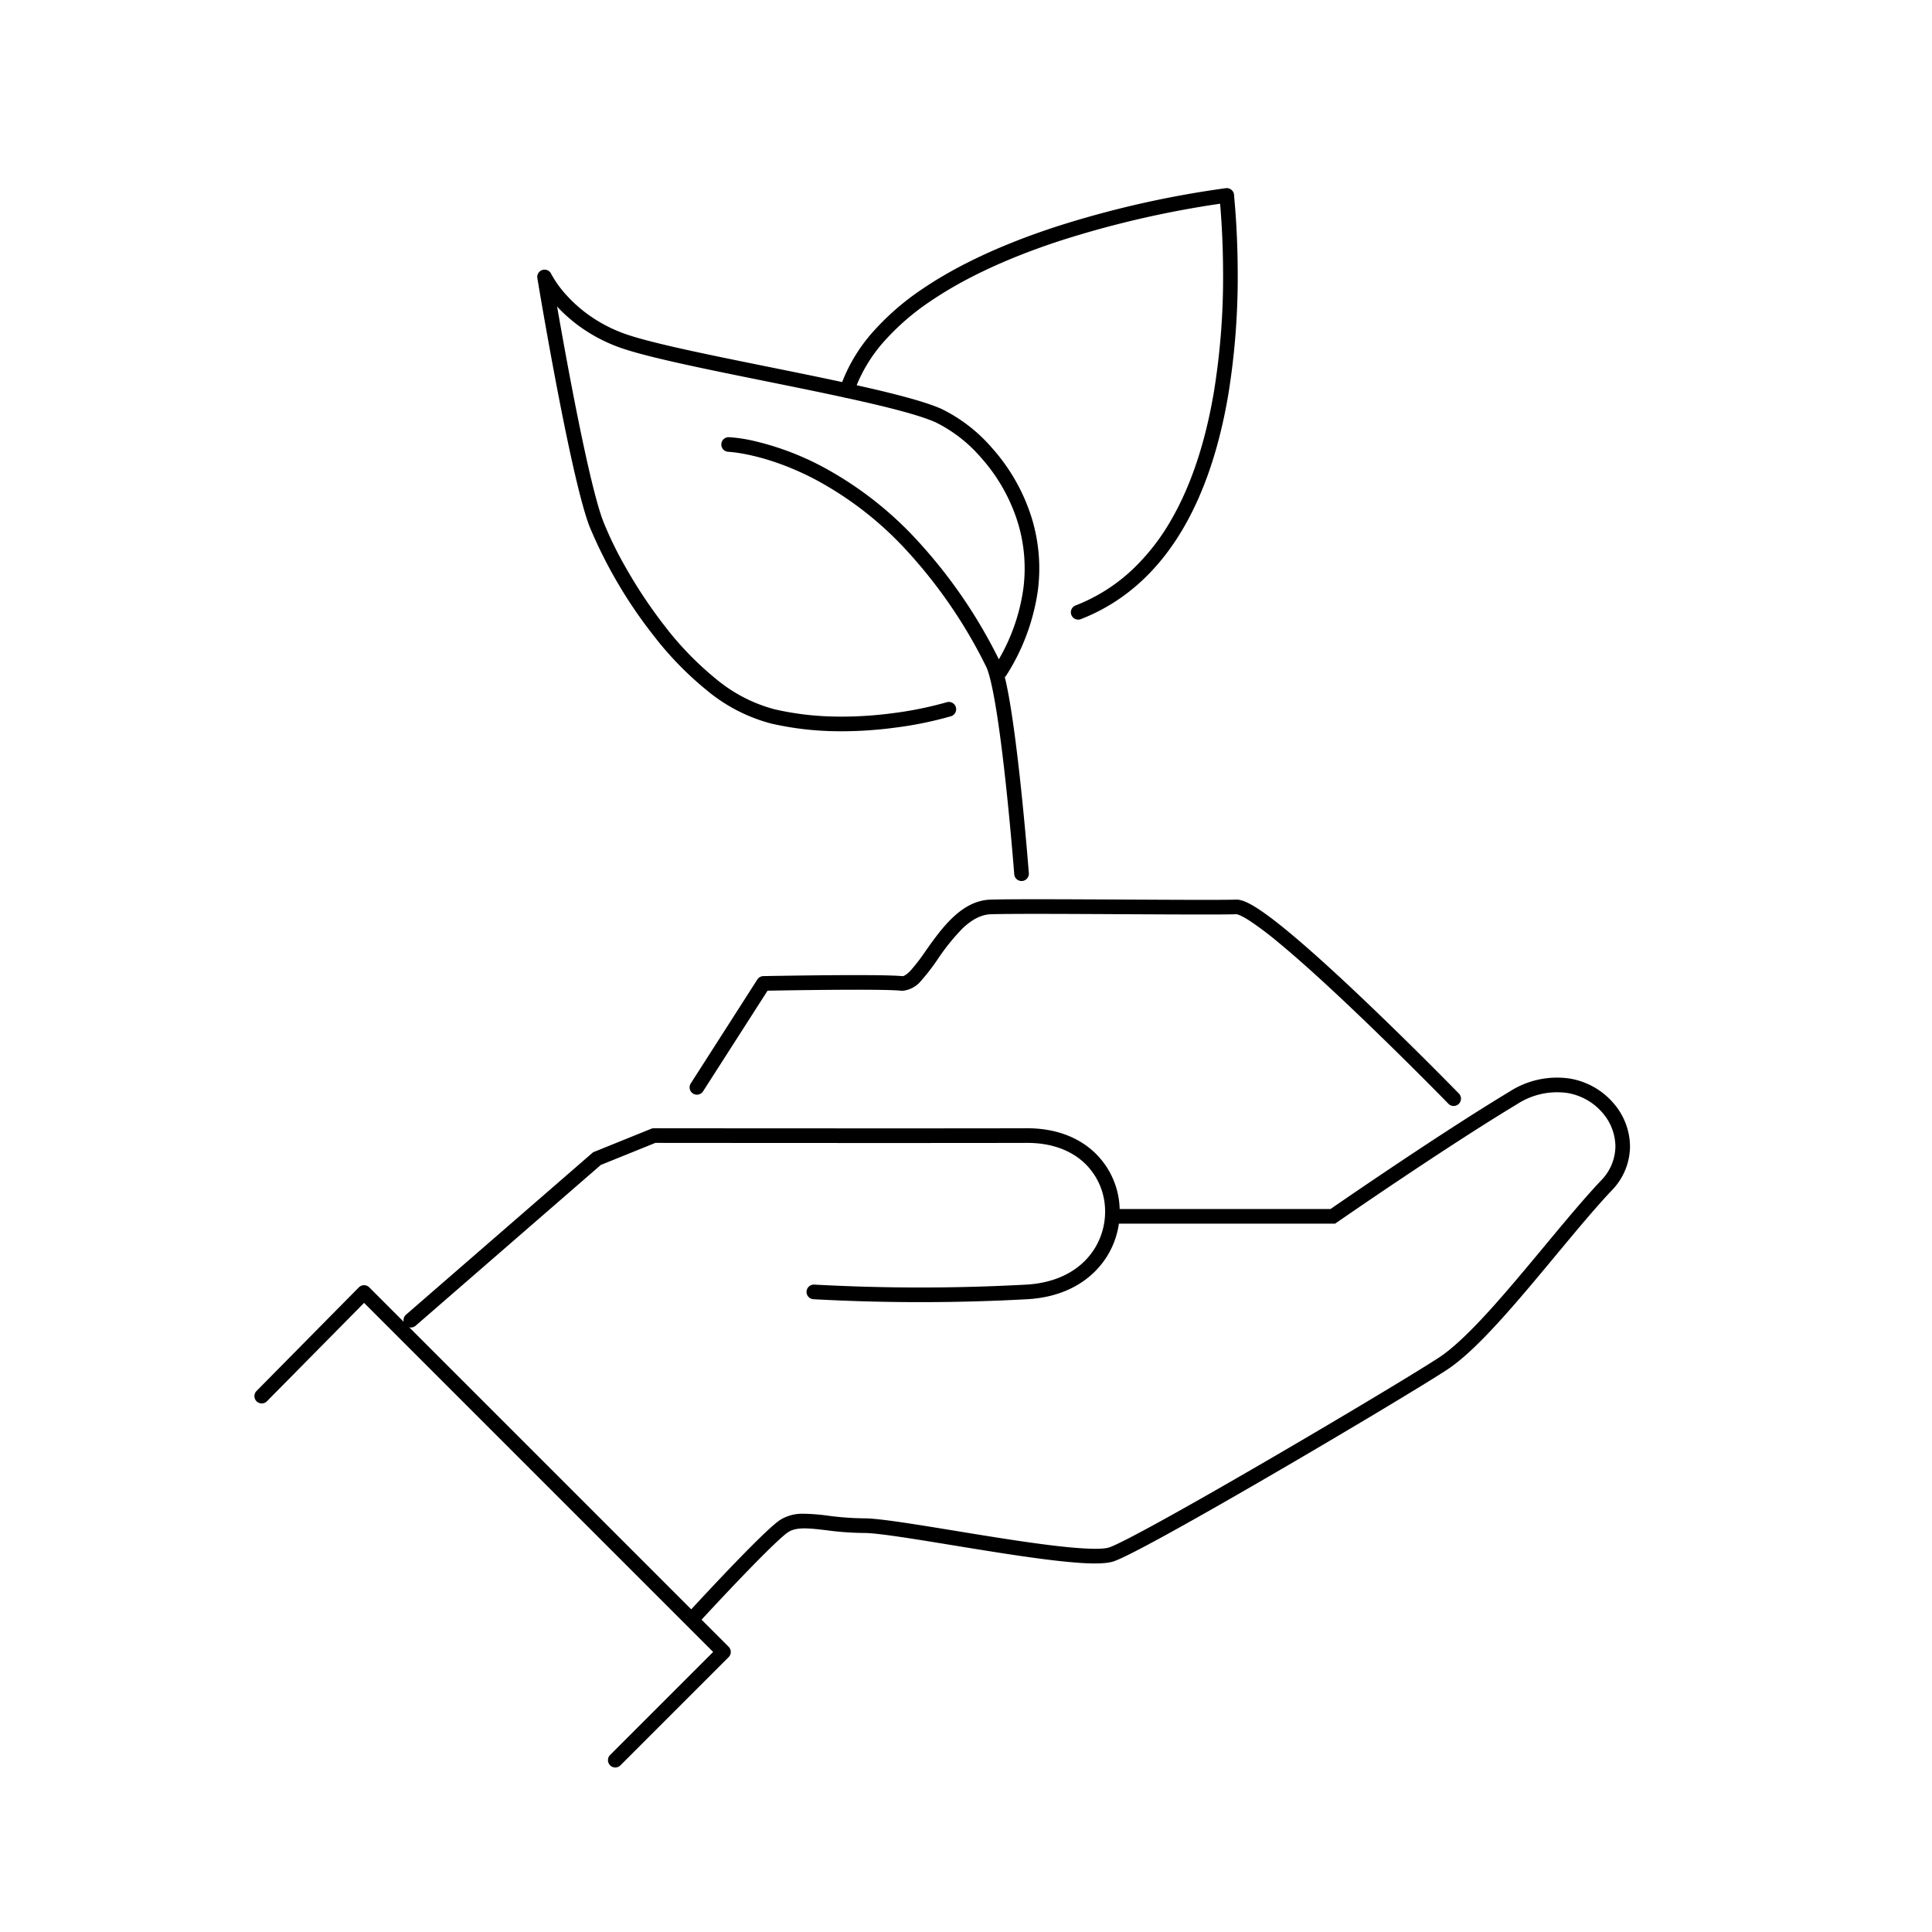 <?xml version="1.0" encoding="UTF-8"?>
<svg xmlns="http://www.w3.org/2000/svg" id="Icon_8" data-name="Icon 8" width="396" height="396" viewBox="0 0 396 396">
  <g id="Space" fill="none" stroke="#ed5fff" stroke-width="3" stroke-dasharray="5 5" opacity="0">
    <rect width="396" height="396" stroke="none"></rect>
    <rect x="1.5" y="1.5" width="393" height="393" fill="none"></rect>
  </g>
  <path id="Union_25" data-name="Union 25" d="M-16347.094,8596.726a1.5,1.5,0,0,1,0-2.122l21.119-21.115-71.547-71.548-19.908,20.16a1.508,1.508,0,0,1-2.127.016,1.5,1.5,0,0,1-.008-2.122l20.967-21.234a1.507,1.507,0,0,1,1.064-.445h.008a1.5,1.5,0,0,1,1.059.437l7.066,7.066a1.5,1.5,0,0,1,.479-1.466l38.147-33.116a1.432,1.432,0,0,1,.421-.259l11.679-4.723a1.514,1.514,0,0,1,.561-.107h0c.354,0,23.922.024,46.4.024,11.328,0,22.377,0,30.041-.024h.07c5.662,0,10.476,1.756,13.921,5.077a16.556,16.556,0,0,1,5.03,11.48h43.213c2.992-2.064,22.645-15.594,36.7-24.07a17.95,17.95,0,0,1,12.425-2.662,15.086,15.086,0,0,1,9.173,5.382,13.656,13.656,0,0,1,3.095,8.519,13.042,13.042,0,0,1-3.763,9.037c-3.392,3.593-7.3,8.3-11.443,13.285-7.929,9.544-16.125,19.414-22.344,23.478-4.706,3.078-20.46,12.523-35.123,21.054-10.723,6.239-29.291,16.9-33.156,18.189-2,.668-6.128.564-13.385-.33-6-.737-13.253-1.928-19.657-2.975-7.883-1.29-15.329-2.51-18.119-2.51h-.161a61.978,61.978,0,0,1-7.57-.561c-3.375-.4-6.041-.717-7.738.334-2.174,1.35-11.26,10.861-17.846,18l5.553,5.553a1.489,1.489,0,0,1,.44,1.063,1.487,1.487,0,0,1-.44,1.059l-22.179,22.179a1.5,1.5,0,0,1-1.063.441A1.493,1.493,0,0,1-16347.094,8596.726Zm16.627-31.975c1.646-1.779,4.168-4.49,6.816-7.269,9.264-9.726,11-10.8,11.571-11.155a8.593,8.593,0,0,1,4.537-1.166h.3a42.219,42.219,0,0,1,4.838.4,60.091,60.091,0,0,0,7.22.54h.153c3.037,0,10.257,1.183,18.609,2.547,6.375,1.046,13.6,2.229,19.537,2.958,8.114,1,11.04.8,12.07.462,2.6-.865,14.782-7.57,32.6-17.938,14.621-8.5,30.317-17.913,34.986-20.967,2.592-1.694,5.889-4.747,10.08-9.33,3.754-4.112,7.743-8.913,11.6-13.554,4.174-5.023,8.113-9.767,11.571-13.426a10.134,10.134,0,0,0,2.942-6.985,10.633,10.633,0,0,0-2.432-6.63,12.1,12.1,0,0,0-7.352-4.311,15.036,15.036,0,0,0-10.364,2.278c-15.091,9.1-36.709,24.083-36.923,24.231l-.388.268h-44.314a17.328,17.328,0,0,1-.88,3.5,17.086,17.086,0,0,1-3.535,5.785c-3.441,3.722-8.4,5.864-14.35,6.2a401.18,401.18,0,0,1-43.854,0,1.5,1.5,0,0,1-1.4-1.595,1.5,1.5,0,0,1,1.5-1.4.849.849,0,0,1,.1,0,399.043,399.043,0,0,0,43.483,0c5.155-.3,9.416-2.109,12.321-5.245a14.082,14.082,0,0,0,2.918-4.78,14.222,14.222,0,0,0,.865-5.345,13.586,13.586,0,0,0-4.112-9.441c-2.877-2.773-6.969-4.236-11.84-4.236h-.062c-7.669.021-18.726.024-30.05.024-21.178,0-43.315-.024-46.113-.024l-11.176,4.517-37.957,32.955a1.492,1.492,0,0,1-.98.366,1.489,1.489,0,0,1-.336-.038Zm155.2-103.624c-.095-.1-9.672-9.91-19.884-19.6-5.979-5.675-11-10.2-14.93-13.435a68.328,68.328,0,0,0-5.749-4.355c-2.187-1.435-2.863-1.459-2.893-1.459-2.9.1-12.351.05-22.352,0-11.378-.062-23.139-.124-27.919,0-1.954.054-3.878,1.014-5.885,2.93a44.017,44.017,0,0,0-5.094,6.33,41.568,41.568,0,0,1-3.358,4.352,5.58,5.58,0,0,1-3.816,2.081,3.467,3.467,0,0,1-.358-.021c-3.906-.4-23.139-.078-27.317,0l-13.216,20.625a1.5,1.5,0,0,1-2.073.453,1.491,1.491,0,0,1-.453-2.068l13.648-21.306a1.506,1.506,0,0,1,1.232-.692c.977-.017,23.938-.457,28.488.009a.091.091,0,0,0,.032,0c.174,0,.676-.111,1.657-1.146a39.363,39.363,0,0,0,3.086-4.018c3.269-4.62,7.34-10.364,13.344-10.525,4.83-.132,16.615-.065,28.019-.008,9.973.054,19.4.1,22.236.008a1.024,1.024,0,0,1,.107,0c1.331,0,3.667.837,10.421,6.4,3.978,3.272,9.063,7.843,15.116,13.587,10.29,9.754,19.962,19.665,20.061,19.764a1.5,1.5,0,0,1-.029,2.122,1.5,1.5,0,0,1-1.047.425A1.5,1.5,0,0,1-16175.269,8461.127Zm-88.991-47.032c-.008-.09-.709-9.189-1.776-18.973-1.846-16.961-3.247-21.98-3.927-23.468a100.833,100.833,0,0,0-17.51-25.163,70.729,70.729,0,0,0-17.226-13.137c-10.36-5.53-18.078-5.853-18.152-5.856a1.5,1.5,0,0,1-1.451-1.549,1.5,1.5,0,0,1,1.5-1.451c.017,0,.033,0,.05,0a31.628,31.628,0,0,1,5.654.895,57.649,57.649,0,0,1,13.813,5.312,73.623,73.623,0,0,1,17.959,13.69,103.65,103.65,0,0,1,17.906,25.632,39.72,39.72,0,0,0,5.011-14.386,32.213,32.213,0,0,0-1.154-13.756,35.995,35.995,0,0,0-7.521-13.212,29.491,29.491,0,0,0-9.3-7.224c-3.393-1.519-10.2-3.226-18.25-4.985a1.5,1.5,0,0,1-.381-.071l-.084-.03c-5.155-1.122-10.8-2.264-16.367-3.39-12.737-2.576-24.762-5.008-30.128-7.026a33.158,33.158,0,0,1-7.537-3.993,31.512,31.512,0,0,1-4.833-4.236c2.056,11.777,6.589,36.6,9.457,44.023a74.916,74.916,0,0,0,4.7,9.622,98.906,98.906,0,0,0,7.974,11.931,64.448,64.448,0,0,0,10.451,10.764,31.236,31.236,0,0,0,12.021,6.223,59.711,59.711,0,0,0,12.8,1.487c.321,0,.643.009.964.009a79.762,79.762,0,0,0,10.381-.7,74.958,74.958,0,0,0,11.11-2.246,1.5,1.5,0,0,1,1.875.989,1.5,1.5,0,0,1-.989,1.875,76,76,0,0,1-11.608,2.357,82.7,82.7,0,0,1-10.769.726c-.338,0-.672,0-1-.009a62.793,62.793,0,0,1-13.451-1.565,34.141,34.141,0,0,1-13.2-6.8,67.577,67.577,0,0,1-10.949-11.258,95.594,95.594,0,0,1-13.112-22.323c-3.9-10.088-10.426-49.258-10.7-50.918a1.5,1.5,0,0,1,1.026-1.678,1.5,1.5,0,0,1,1.8.783,21.773,21.773,0,0,0,3.317,4.57,28.441,28.441,0,0,0,4.529,3.973,30.22,30.22,0,0,0,6.787,3.585c5.139,1.933,17.052,4.34,29.666,6.895,5.2,1.052,10.461,2.115,15.351,3.169a33.84,33.84,0,0,1,6.111-10.063,52.916,52.916,0,0,1,10.413-9.074c6.944-4.71,15.833-8.889,26.424-12.416.379-.128.763-.252,1.142-.375a204.3,204.3,0,0,1,34.545-7.813h.009a1.409,1.409,0,0,1,.49.021,1.5,1.5,0,0,1,1.2,1.5c0,.107.024.347.049.594.178,2,.647,7.322.688,14.563a150.1,150.1,0,0,1-1.933,25.669c-1.813,10.71-4.875,19.846-9.107,27.156-5.258,9.1-12.362,15.429-21.111,18.829-.028.008-.054.021-.082.028a1.5,1.5,0,0,1-1.858-.886,1.5,1.5,0,0,1,.853-1.941,35.946,35.946,0,0,0,11.411-7.129,44.025,44.025,0,0,0,8.192-10.405c4.051-7,6.989-15.8,8.744-26.155a146.519,146.519,0,0,0,1.892-25.15c-.037-6.3-.4-11.118-.605-13.508a203.414,203.414,0,0,0-32.44,7.479c-.375.119-.75.243-1.125.366-10.326,3.441-18.973,7.5-25.686,12.059a49.9,49.9,0,0,0-9.828,8.546,31.2,31.2,0,0,0-5.417,8.755c7.606,1.69,14.013,3.341,17.4,4.857a32.594,32.594,0,0,1,10.314,7.965,38.971,38.971,0,0,1,8.151,14.329,35.288,35.288,0,0,1,1.262,15.024,43.732,43.732,0,0,1-6.417,17.242,1.486,1.486,0,0,1-.346.388c.416,1.7.836,3.894,1.27,6.605.613,3.865,1.244,8.757,1.875,14.538,1.071,9.829,1.775,18.969,1.784,19.063a1.5,1.5,0,0,1-1.381,1.607c-.041,0-.078,0-.115,0A1.5,1.5,0,0,1-16264.26,8414.095Z" transform="translate(16472.148 -8234.89)"></path>
</svg>
